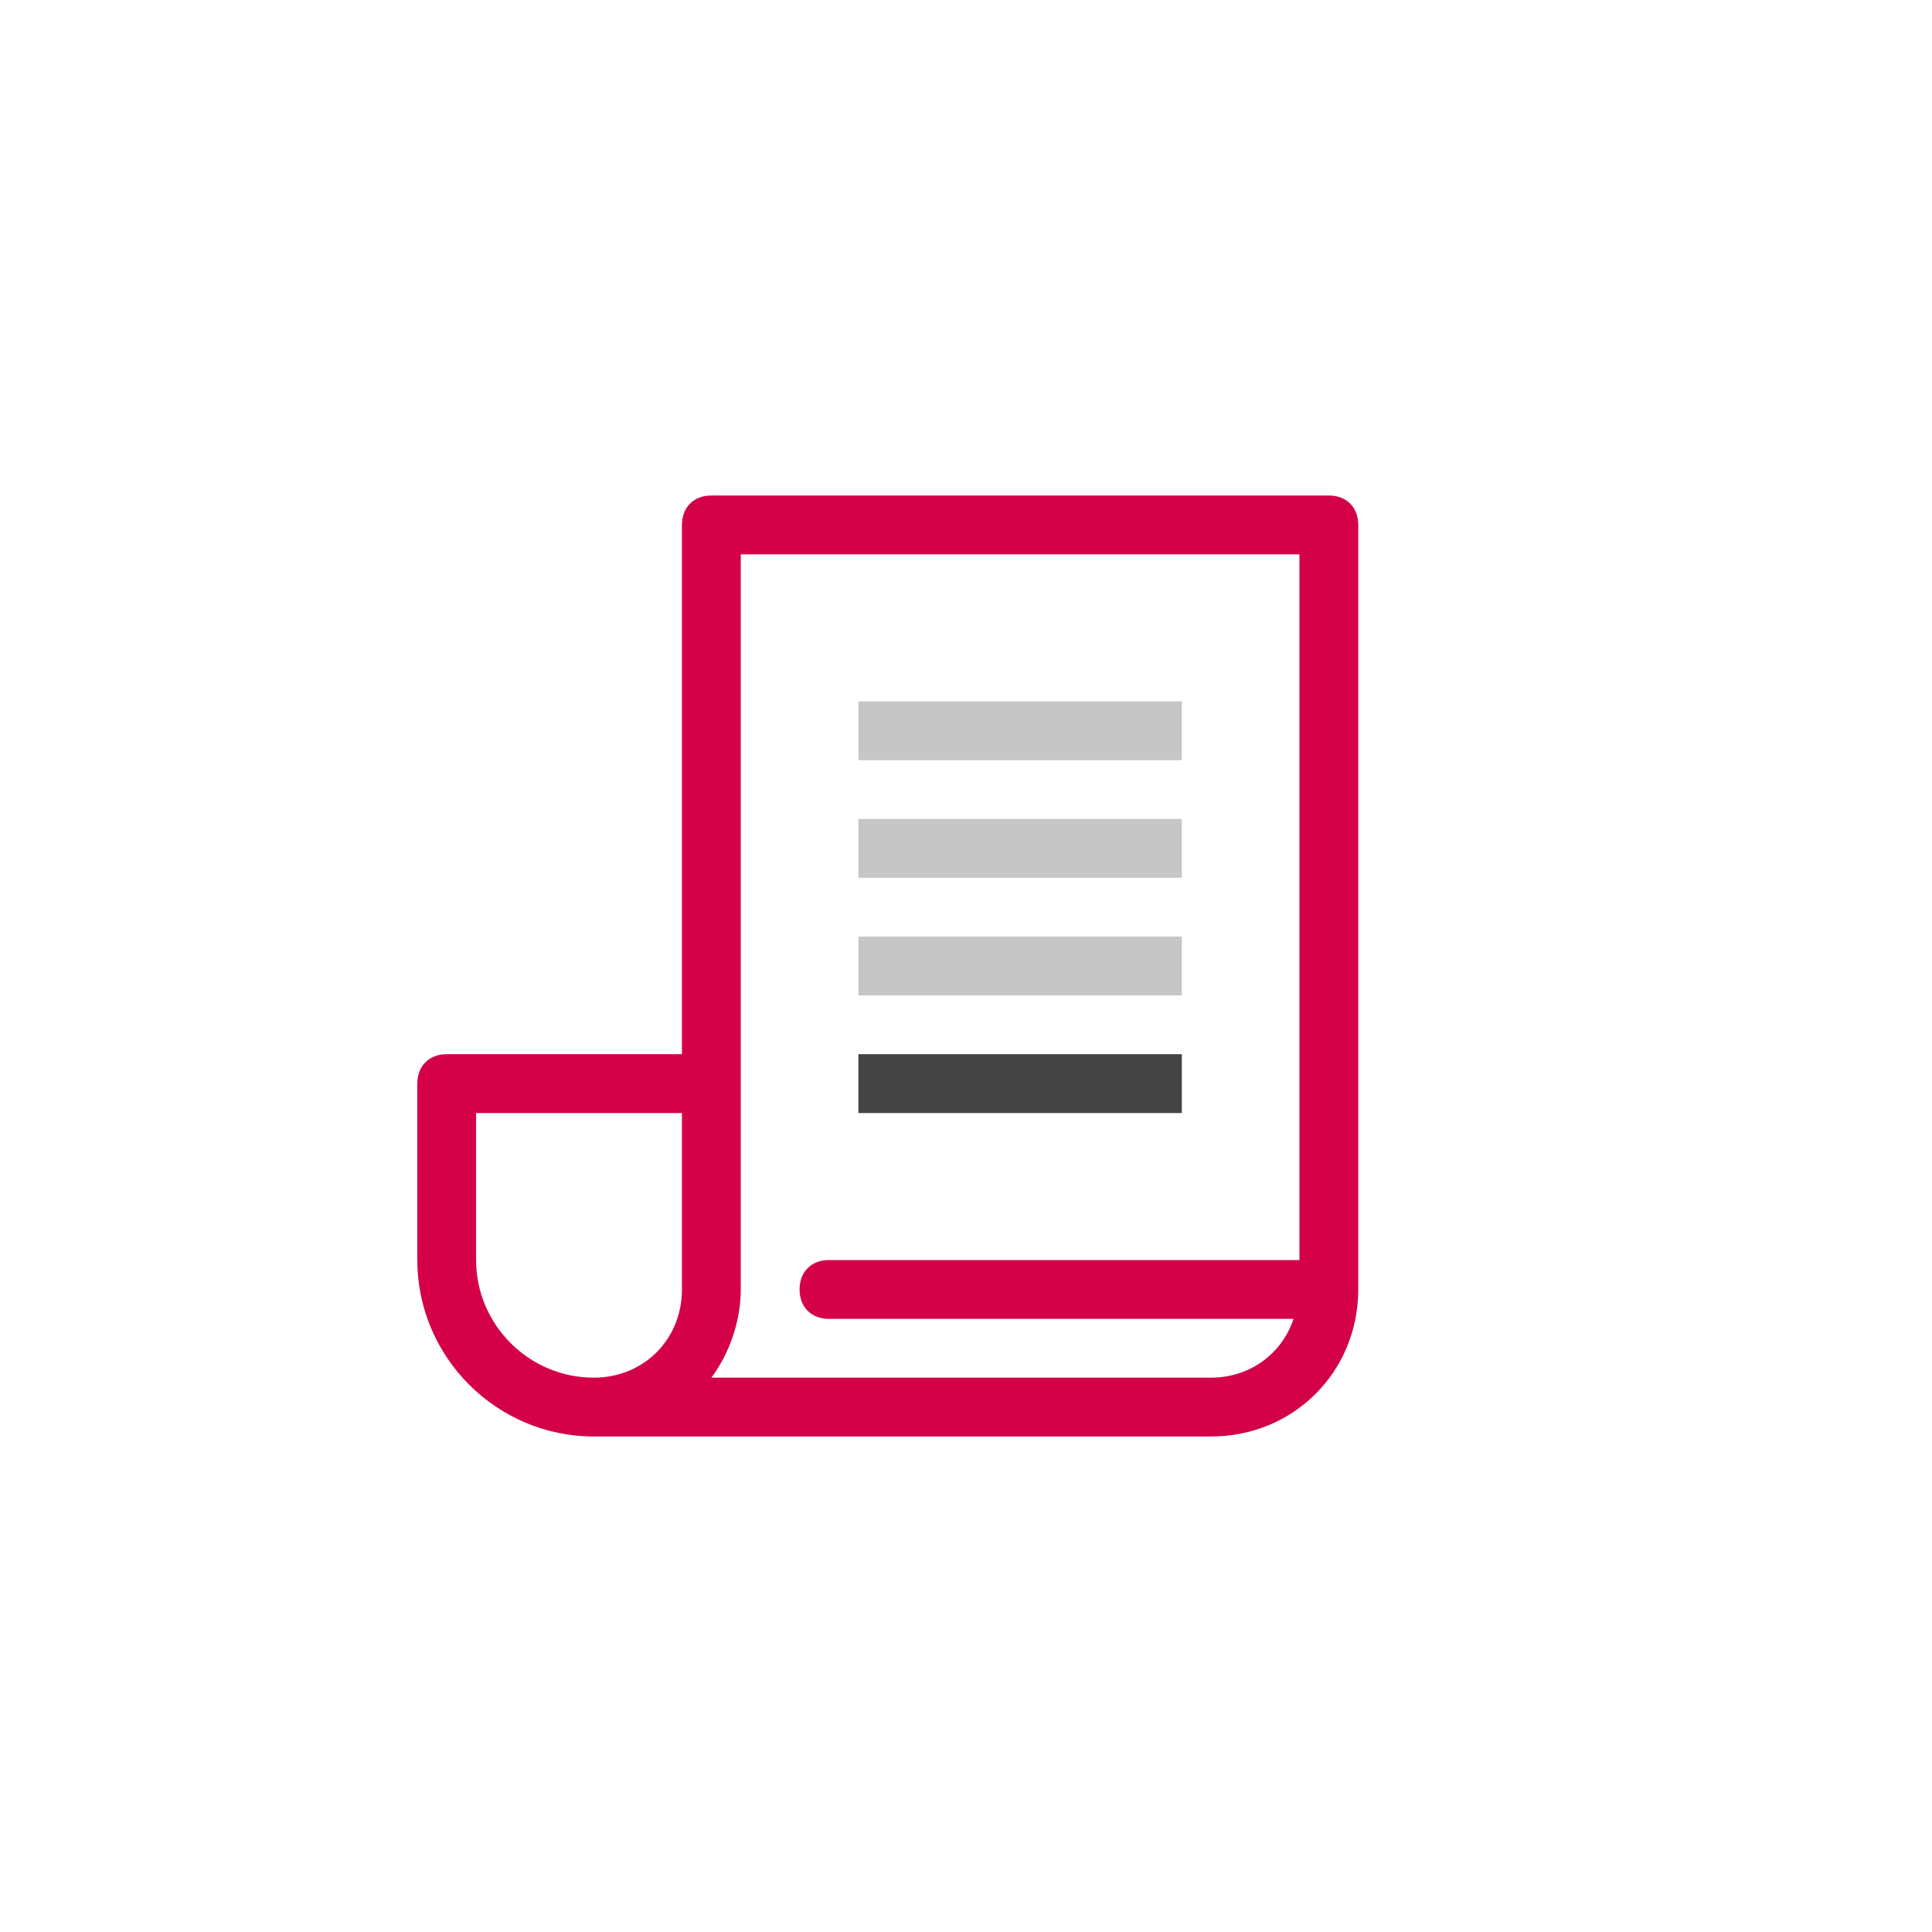 <?xml version="1.0" encoding="utf-8"?>
<!-- Generator: Adobe Illustrator 15.1.0, SVG Export Plug-In  -->
<!DOCTYPE svg PUBLIC "-//W3C//DTD SVG 1.1//EN" "http://www.w3.org/Graphics/SVG/1.1/DTD/svg11.dtd">
<svg version="1.1"
	 xmlns="http://www.w3.org/2000/svg" xmlns:xlink="http://www.w3.org/1999/xlink" xmlns:a="http://ns.adobe.com/AdobeSVGViewerExtensions/3.0/"
	 x="0px" y="0px" width="130px" height="130px" viewBox="-28.08 -33.342 130 130" enable-background="new -28.08 -33.342 130 130"
	 xml:space="preserve">
<defs>
</defs>
<path fill="#D40048" d="M61.336,0H19.785c-1.187,0-1.979,0.793-1.979,1.979v35.613H1.979C0.791,37.593,0,38.386,0,39.572v11.872
	c0,6.529,5.342,11.871,11.871,11.871h41.55c5.54,0,9.893-4.354,9.893-9.893V1.979C63.314,0.793,62.523,0,61.336,0z M17.807,53.423
	c0,3.364-2.572,5.935-5.936,5.935c-4.353,0-7.915-3.56-7.915-7.913v-9.893h13.85V53.423z M53.421,59.357H19.785
	c1.188-1.582,1.979-3.759,1.979-5.935V3.959h37.593v47.485H27.7c-1.187,0-1.979,0.791-1.979,1.979c0,1.186,0.791,1.979,1.979,1.979
	h31.261C58.17,57.775,55.993,59.357,53.421,59.357z"/>
<rect x="29.679" y="13.851" fill="#C6C6C6" width="21.764" height="3.958"/>
<rect x="29.679" y="21.766" fill="#C6C6C6" width="21.764" height="3.957"/>
<rect x="29.679" y="29.679" fill="#C6C6C6" width="21.764" height="3.959"/>
<rect x="29.679" y="37.593" fill="#444444" width="21.764" height="3.959"/>
</svg>
